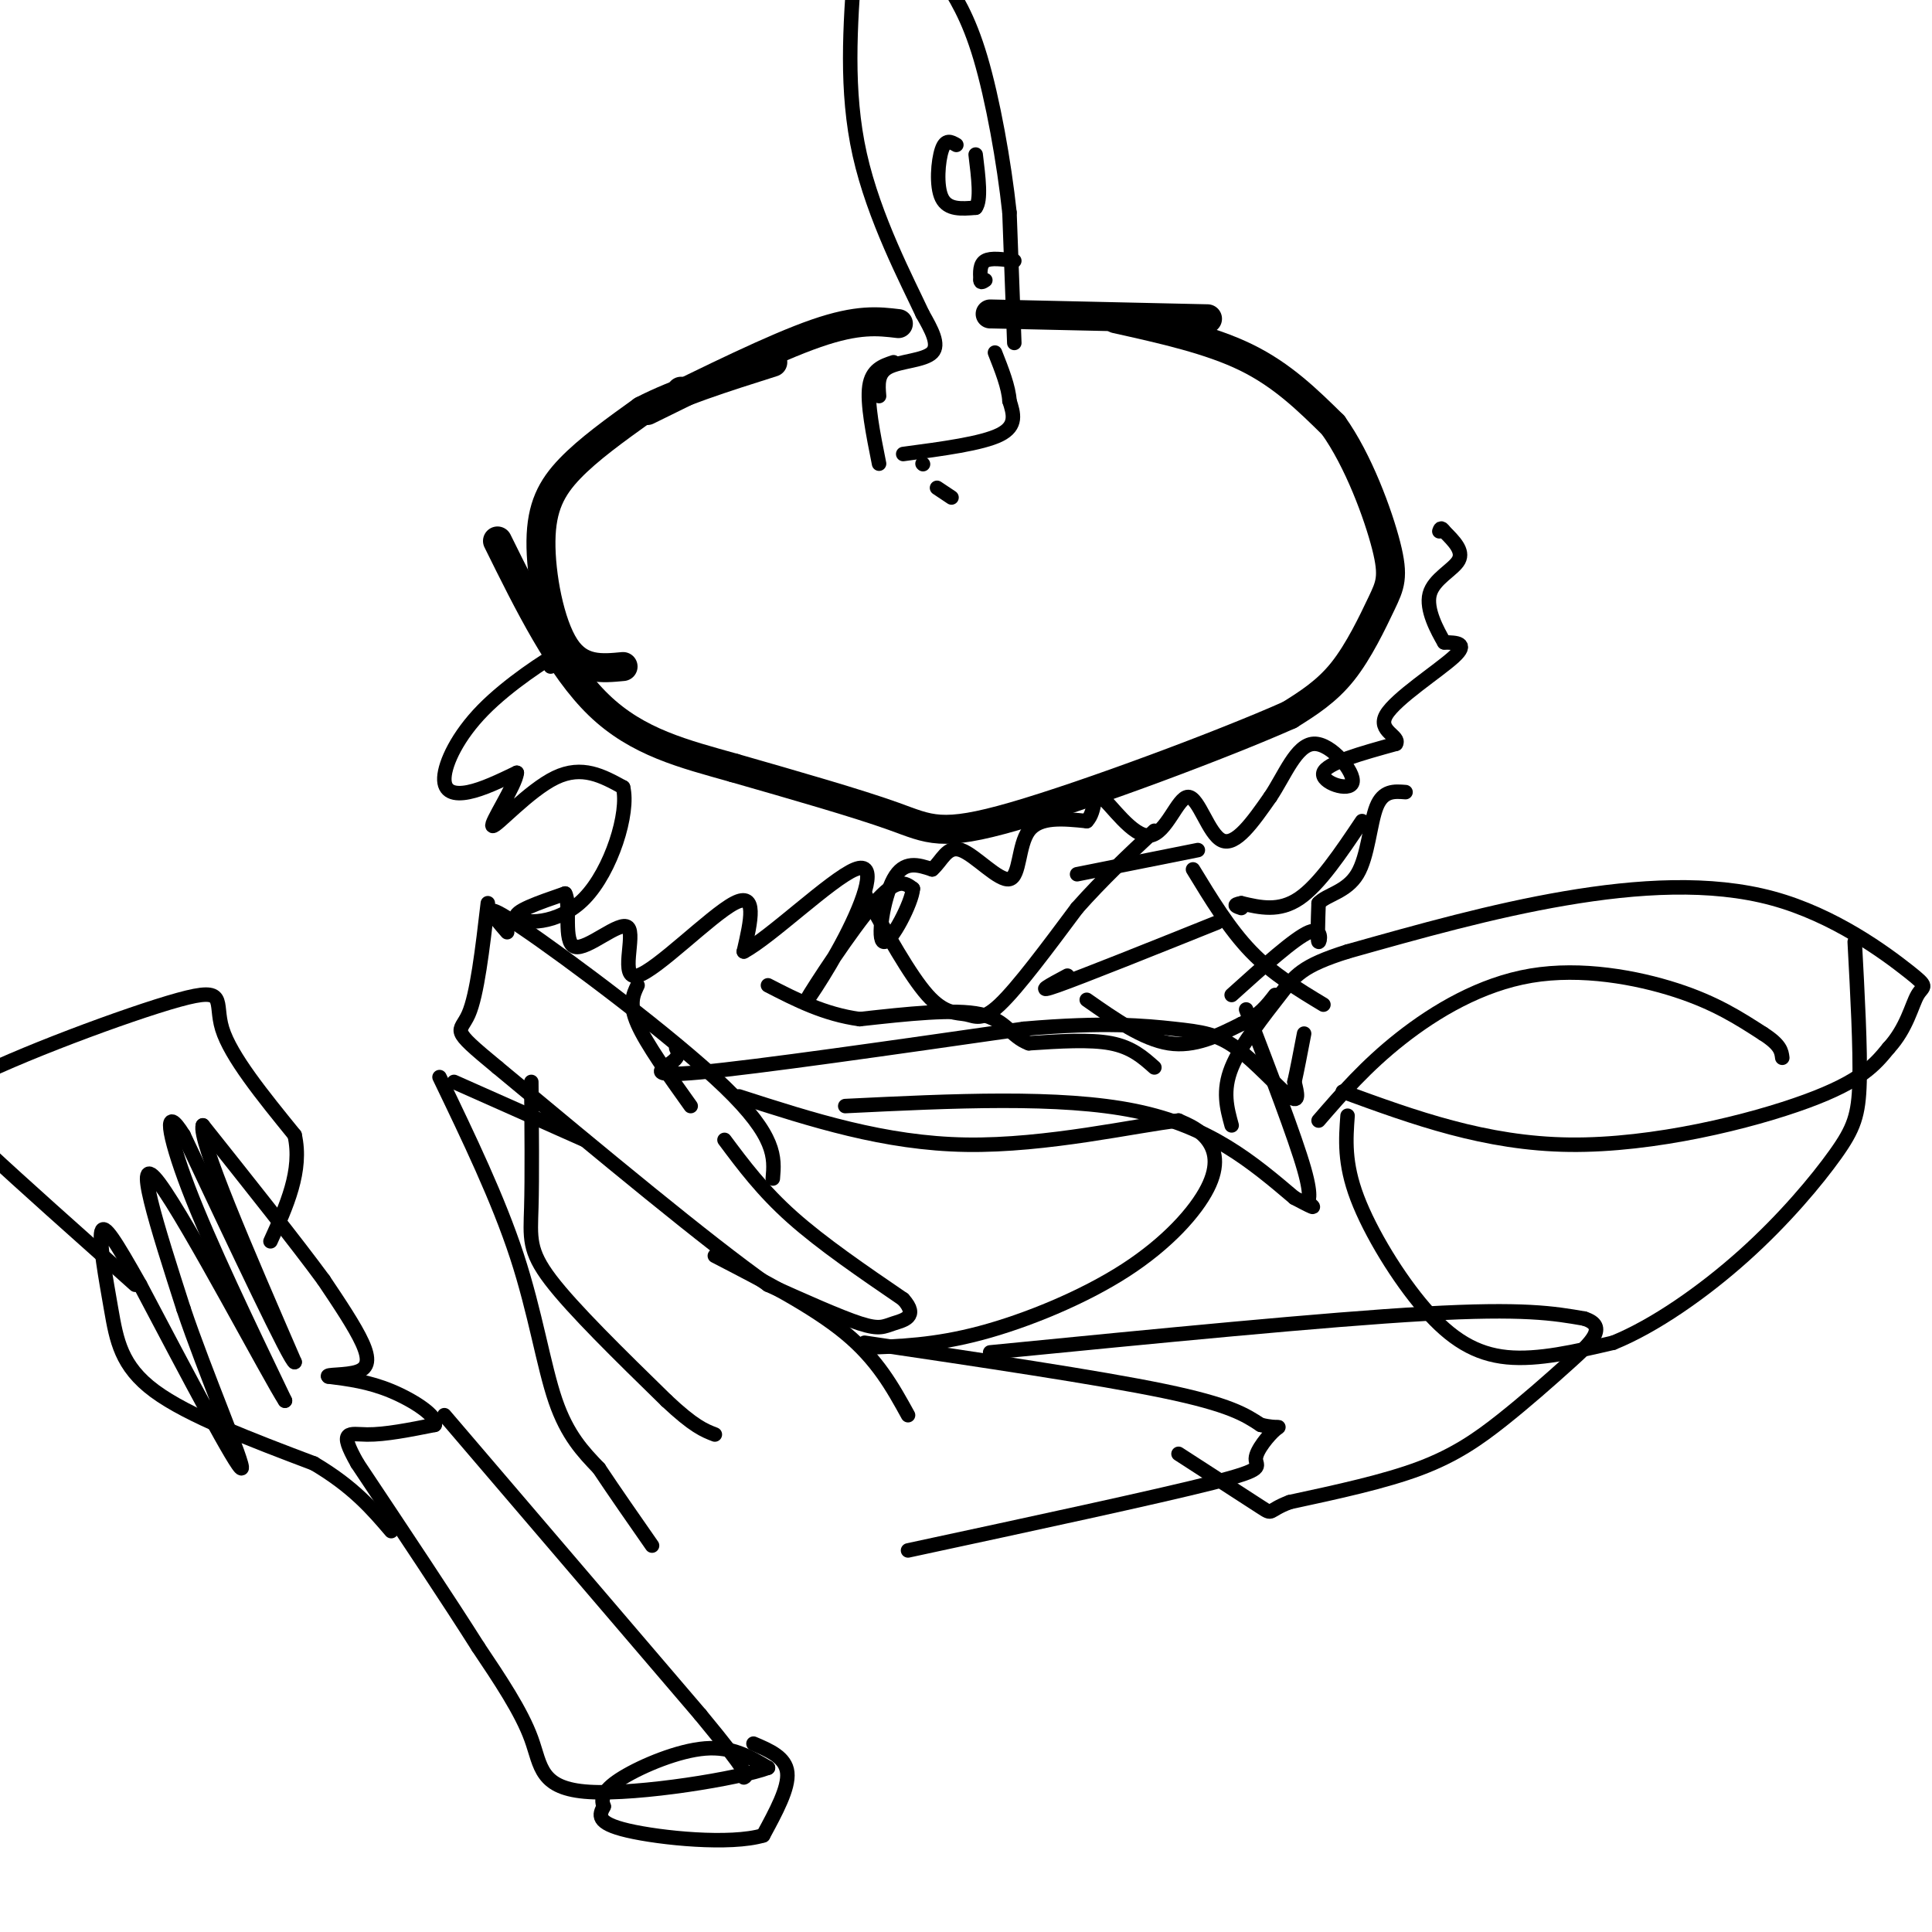 <svg viewBox='0 0 400 400' version='1.1' xmlns='http://www.w3.org/2000/svg' xmlns:xlink='http://www.w3.org/1999/xlink'><g fill='none' stroke='#000000' stroke-width='6' stroke-linecap='round' stroke-linejoin='round'><path d='M129,138c-4.417,0.423 -8.833,0.845 -12,-4c-3.167,-4.845 -5.083,-14.958 -5,-22c0.083,-7.042 2.167,-11.012 6,-15c3.833,-3.988 9.417,-7.994 15,-12'/><path d='M133,85c7.000,-3.667 17.000,-6.833 27,-10'/><path d='M141,81c0.000,0.000 0.100,0.100 0.1,0.1'/><path d='M134,85c13.167,-6.500 26.333,-13.000 35,-16c8.667,-3.000 12.833,-2.500 17,-2'/><path d='M205,65c0.000,0.000 45.000,1.000 45,1'/><path d='M231,66c9.750,2.167 19.500,4.333 27,8c7.500,3.667 12.750,8.833 18,14'/><path d='M276,88c5.244,7.295 9.354,18.533 11,25c1.646,6.467 0.828,8.164 -1,12c-1.828,3.836 -4.665,9.810 -8,14c-3.335,4.190 -7.167,6.595 -11,9'/><path d='M267,148c-13.500,6.024 -41.750,16.583 -57,21c-15.250,4.417 -17.500,2.690 -25,0c-7.500,-2.690 -20.250,-6.345 -33,-10'/><path d='M152,159c-10.422,-2.933 -19.978,-5.267 -28,-13c-8.022,-7.733 -14.511,-20.867 -21,-34'/></g>
<g fill='none' stroke='#000000' stroke-width='3' stroke-linecap='round' stroke-linejoin='round'><path d='M182,96c-1.250,-6.250 -2.500,-12.500 -2,-16c0.500,-3.500 2.750,-4.250 5,-5'/><path d='M187,94c8.167,-1.083 16.333,-2.167 20,-4c3.667,-1.833 2.833,-4.417 2,-7'/><path d='M209,83c-0.167,-2.833 -1.583,-6.417 -3,-10'/><path d='M197,103c0.000,0.000 -3.000,-2.000 -3,-2'/><path d='M191,96c0.000,0.000 0.100,0.100 0.1,0.1'/><path d='M182,82c-0.200,-2.378 -0.400,-4.756 2,-6c2.400,-1.244 7.400,-1.356 9,-3c1.600,-1.644 -0.200,-4.822 -2,-8'/><path d='M191,65c-3.156,-6.800 -10.044,-19.800 -13,-33c-2.956,-13.200 -1.978,-26.600 -1,-40'/><path d='M177,-8c-0.167,-6.833 -0.083,-3.917 0,-1'/><path d='M210,71c0.000,0.000 -1.000,-27.000 -1,-27'/><path d='M209,44c-1.133,-10.556 -3.467,-23.444 -6,-32c-2.533,-8.556 -5.267,-12.778 -8,-17'/><path d='M198,30c-1.111,-0.644 -2.222,-1.289 -3,1c-0.778,2.289 -1.222,7.511 0,10c1.222,2.489 4.111,2.244 7,2'/><path d='M202,43c1.167,-1.500 0.583,-6.250 0,-11'/><path d='M210,54c-2.417,-0.333 -4.833,-0.667 -6,0c-1.167,0.667 -1.083,2.333 -1,4'/><path d='M203,58c0.000,0.667 0.500,0.333 1,0'/><path d='M114,138c2.391,-2.233 4.781,-4.466 2,-3c-2.781,1.466 -10.735,6.630 -16,12c-5.265,5.370 -7.841,10.946 -8,14c-0.159,3.054 2.097,3.587 5,3c2.903,-0.587 6.451,-2.293 10,-4'/><path d='M107,160c-0.190,2.488 -5.667,10.708 -5,11c0.667,0.292 7.476,-7.345 13,-10c5.524,-2.655 9.762,-0.327 14,2'/><path d='M129,163c1.310,5.214 -2.417,17.250 -8,23c-5.583,5.750 -13.024,5.214 -14,4c-0.976,-1.214 4.512,-3.107 10,-5'/><path d='M117,185c1.281,2.196 -0.516,10.185 2,11c2.516,0.815 9.344,-5.544 11,-4c1.656,1.544 -1.862,10.993 2,10c3.862,-0.993 15.103,-12.426 20,-15c4.897,-2.574 3.448,3.713 2,10'/><path d='M154,197c5.457,-2.859 18.100,-15.006 23,-17c4.900,-1.994 2.056,6.167 -2,14c-4.056,7.833 -9.323,15.340 -8,13c1.323,-2.340 9.235,-14.526 14,-20c4.765,-5.474 6.382,-4.237 8,-3'/><path d='M189,184c-0.143,2.774 -4.500,11.208 -6,11c-1.500,-0.208 -0.143,-9.060 2,-13c2.143,-3.940 5.071,-2.970 8,-2'/><path d='M193,180c2.016,-1.732 3.056,-5.062 6,-4c2.944,1.062 7.793,6.517 10,6c2.207,-0.517 1.774,-7.005 4,-10c2.226,-2.995 7.113,-2.498 12,-2'/><path d='M225,170c2.038,-2.103 1.132,-6.362 3,-5c1.868,1.362 6.511,8.344 10,8c3.489,-0.344 5.824,-8.016 8,-8c2.176,0.016 4.193,7.719 7,9c2.807,1.281 6.403,-3.859 10,-9'/><path d='M263,165c2.957,-4.381 5.349,-10.834 9,-11c3.651,-0.166 8.560,5.955 8,8c-0.560,2.045 -6.589,0.013 -6,-2c0.589,-2.013 7.794,-4.006 15,-6'/><path d='M289,154c1.012,-1.607 -3.958,-2.625 -2,-6c1.958,-3.375 10.845,-9.107 14,-12c3.155,-2.893 0.577,-2.946 -2,-3'/><path d='M299,133c-1.381,-2.381 -3.833,-6.833 -3,-10c0.833,-3.167 4.952,-5.048 6,-7c1.048,-1.952 -0.976,-3.976 -3,-6'/><path d='M299,110c-0.667,-1.000 -0.833,-0.500 -1,0'/><path d='M179,185c4.702,8.482 9.405,16.964 13,21c3.595,4.036 6.083,3.625 8,4c1.917,0.375 3.262,1.536 7,-2c3.738,-3.536 9.869,-11.768 16,-20'/><path d='M223,188c5.333,-6.000 10.667,-11.000 16,-16'/><path d='M247,180c3.750,6.167 7.500,12.333 12,17c4.500,4.667 9.750,7.833 15,11'/><path d='M255,206c6.533,-5.889 13.067,-11.778 16,-13c2.933,-1.222 2.267,2.222 2,2c-0.267,-0.222 -0.133,-4.111 0,-8'/><path d='M273,187c1.643,-1.798 5.750,-2.292 8,-6c2.250,-3.708 2.643,-10.631 4,-14c1.357,-3.369 3.679,-3.185 6,-3'/><path d='M282,170c-4.417,6.583 -8.833,13.167 -13,16c-4.167,2.833 -8.083,1.917 -12,1'/><path d='M257,187c-2.000,0.333 -1.000,0.667 0,1'/><path d='M221,202c-3.583,1.917 -7.167,3.833 -2,2c5.167,-1.833 19.083,-7.417 33,-13'/><path d='M223,181c0.000,0.000 25.000,-5.000 25,-5'/><path d='M225,207c5.833,4.083 11.667,8.167 17,9c5.333,0.833 10.167,-1.583 15,-4'/><path d='M257,212c3.667,-1.667 5.333,-3.833 7,-6'/><path d='M239,221c-2.333,-2.083 -4.667,-4.167 -9,-5c-4.333,-0.833 -10.667,-0.417 -17,0'/><path d='M213,216c-3.756,-1.378 -4.644,-4.822 -10,-6c-5.356,-1.178 -15.178,-0.089 -25,1'/><path d='M178,211c-7.333,-1.000 -13.167,-4.000 -19,-7'/><path d='M140,217c0.400,0.844 0.800,1.689 -1,3c-1.800,1.311 -5.800,3.089 6,2c11.800,-1.089 39.400,-5.044 67,-9'/><path d='M212,213c16.770,-1.466 25.196,-0.630 31,0c5.804,0.630 8.986,1.054 13,4c4.014,2.946 8.861,8.413 11,10c2.139,1.587 1.569,-0.707 1,-3'/><path d='M268,224c0.500,-2.167 1.250,-6.083 2,-10'/><path d='M143,229c-4.583,-6.417 -9.167,-12.833 -11,-17c-1.833,-4.167 -0.917,-6.083 0,-8'/><path d='M105,193c-3.178,-3.667 -6.356,-7.333 3,-1c9.356,6.333 31.244,22.667 42,33c10.756,10.333 10.378,14.667 10,19'/><path d='M150,236c3.917,5.250 7.833,10.500 14,16c6.167,5.500 14.583,11.250 23,17'/><path d='M187,269c3.298,3.667 0.042,4.333 -2,5c-2.042,0.667 -2.869,1.333 -7,0c-4.131,-1.333 -11.565,-4.667 -19,-8'/><path d='M159,266c-12.500,-8.833 -34.250,-26.917 -56,-45'/><path d='M103,221c-10.222,-8.422 -7.778,-6.978 -6,-11c1.778,-4.022 2.889,-13.511 4,-23'/><path d='M110,224c0.089,9.867 0.178,19.733 0,26c-0.178,6.267 -0.622,8.933 4,15c4.622,6.067 14.311,15.533 24,25'/><path d='M138,290c5.667,5.333 7.833,6.167 10,7'/><path d='M148,260c10.167,5.250 20.333,10.500 27,16c6.667,5.500 9.833,11.250 13,17'/><path d='M91,223c6.067,12.600 12.133,25.200 16,37c3.867,11.800 5.533,22.800 8,30c2.467,7.200 5.733,10.600 9,14'/><path d='M124,304c3.333,5.000 7.167,10.500 11,16'/><path d='M94,224c0.000,0.000 27.000,12.000 27,12'/><path d='M179,278c24.167,3.583 48.333,7.167 62,10c13.667,2.833 16.833,4.917 20,7'/><path d='M261,295c4.073,0.981 4.257,-0.067 3,1c-1.257,1.067 -3.954,4.249 -4,6c-0.046,1.751 2.558,2.072 -9,5c-11.558,2.928 -37.279,8.464 -63,14'/><path d='M205,280c34.750,-3.417 69.500,-6.833 90,-8c20.500,-1.167 26.750,-0.083 33,1'/><path d='M328,273c5.089,1.603 1.313,5.110 -3,9c-4.313,3.890 -9.161,8.163 -14,12c-4.839,3.837 -9.668,7.239 -17,10c-7.332,2.761 -17.166,4.880 -27,7'/><path d='M267,311c-4.778,1.800 -3.222,2.800 -6,1c-2.778,-1.800 -9.889,-6.400 -17,-11'/><path d='M179,279c7.252,-0.238 14.504,-0.475 24,-3c9.496,-2.525 21.236,-7.337 30,-13c8.764,-5.663 14.552,-12.179 17,-17c2.448,-4.821 1.557,-7.949 0,-10c-1.557,-2.051 -3.778,-3.026 -6,-4'/><path d='M244,232c-8.622,0.933 -27.178,5.267 -44,5c-16.822,-0.267 -31.911,-5.133 -47,-10'/><path d='M175,229c22.250,-1.083 44.500,-2.167 60,1c15.500,3.167 24.250,10.583 33,18'/><path d='M268,248c5.702,3.036 3.458,1.625 3,1c-0.458,-0.625 0.869,-0.464 -1,-7c-1.869,-6.536 -6.935,-19.768 -12,-33'/><path d='M278,226c14.778,5.400 29.556,10.800 47,11c17.444,0.200 37.556,-4.800 49,-9c11.444,-4.200 14.222,-7.600 17,-11'/><path d='M391,217c3.801,-4.124 4.803,-8.934 6,-11c1.197,-2.066 2.589,-1.389 -2,-5c-4.589,-3.611 -15.159,-11.511 -28,-15c-12.841,-3.489 -27.955,-2.568 -43,0c-15.045,2.568 -30.023,6.784 -45,11'/><path d='M279,197c-9.536,2.988 -10.875,4.958 -14,9c-3.125,4.042 -8.036,10.155 -10,15c-1.964,4.845 -0.982,8.423 0,12'/><path d='M273,232c4.917,-5.679 9.833,-11.357 17,-17c7.167,-5.643 16.583,-11.250 27,-13c10.417,-1.750 21.833,0.357 30,3c8.167,2.643 13.083,5.821 18,9'/><path d='M365,214c3.667,2.333 3.833,3.667 4,5'/><path d='M279,231c-0.363,4.899 -0.726,9.798 2,17c2.726,7.202 8.542,16.708 14,23c5.458,6.292 10.560,9.369 17,10c6.440,0.631 14.220,-1.185 22,-3'/><path d='M334,278c8.450,-3.415 18.574,-10.451 27,-18c8.426,-7.549 15.153,-15.609 19,-21c3.847,-5.391 4.813,-8.112 5,-15c0.187,-6.888 -0.407,-17.944 -1,-29'/><path d='M92,293c0.000,0.000 53.000,62.000 53,62'/><path d='M145,355c10.333,12.500 9.667,12.750 9,13'/><path d='M156,361c3.333,1.417 6.667,2.833 7,6c0.333,3.167 -2.333,8.083 -5,13'/><path d='M158,380c-6.778,2.022 -21.222,0.578 -28,-1c-6.778,-1.578 -5.889,-3.289 -5,-5'/><path d='M125,374c-0.726,-1.726 -0.042,-3.542 4,-6c4.042,-2.458 11.440,-5.560 17,-6c5.560,-0.440 9.280,1.780 13,4'/><path d='M159,366c-5.774,2.179 -26.708,5.625 -37,5c-10.292,-0.625 -9.940,-5.321 -12,-11c-2.060,-5.679 -6.530,-12.339 -11,-19'/><path d='M99,341c-6.000,-9.500 -15.500,-23.750 -25,-38'/><path d='M74,303c-4.067,-7.156 -1.733,-6.044 2,-6c3.733,0.044 8.867,-0.978 14,-2'/><path d='M90,295c0.756,-1.733 -4.356,-5.067 -9,-7c-4.644,-1.933 -8.822,-2.467 -13,-3'/><path d='M68,285c-0.810,-0.488 3.667,-0.208 6,-1c2.333,-0.792 2.524,-2.655 1,-6c-1.524,-3.345 -4.762,-8.173 -8,-13'/><path d='M67,265c-5.500,-7.500 -15.250,-19.750 -25,-32'/><path d='M42,233c-1.000,2.833 9.000,25.917 19,49'/><path d='M61,282c-0.667,0.333 -11.833,-23.333 -23,-47'/><path d='M38,235c-4.244,-6.822 -3.356,-0.378 1,11c4.356,11.378 12.178,27.689 20,44'/><path d='M59,290c-2.889,-4.311 -20.111,-37.089 -26,-45c-5.889,-7.911 -0.444,9.044 5,26'/><path d='M38,271c4.378,13.067 12.822,32.733 12,33c-0.822,0.267 -10.911,-18.867 -21,-38'/><path d='M29,266c-5.144,-9.116 -7.502,-12.907 -8,-11c-0.498,1.907 0.866,9.514 2,16c1.134,6.486 2.038,11.853 9,17c6.962,5.147 19.981,10.073 33,15'/><path d='M65,303c8.167,4.833 12.083,9.417 16,14'/><path d='M28,266c-12.111,-10.800 -24.222,-21.600 -30,-27c-5.778,-5.400 -5.222,-5.400 -5,-7c0.222,-1.600 0.111,-4.800 0,-8'/><path d='M-7,224c9.595,-5.179 33.583,-14.125 44,-17c10.417,-2.875 7.262,0.321 9,6c1.738,5.679 8.369,13.839 15,22'/><path d='M61,235c1.667,7.333 -1.667,14.667 -5,22'/></g>
</svg>